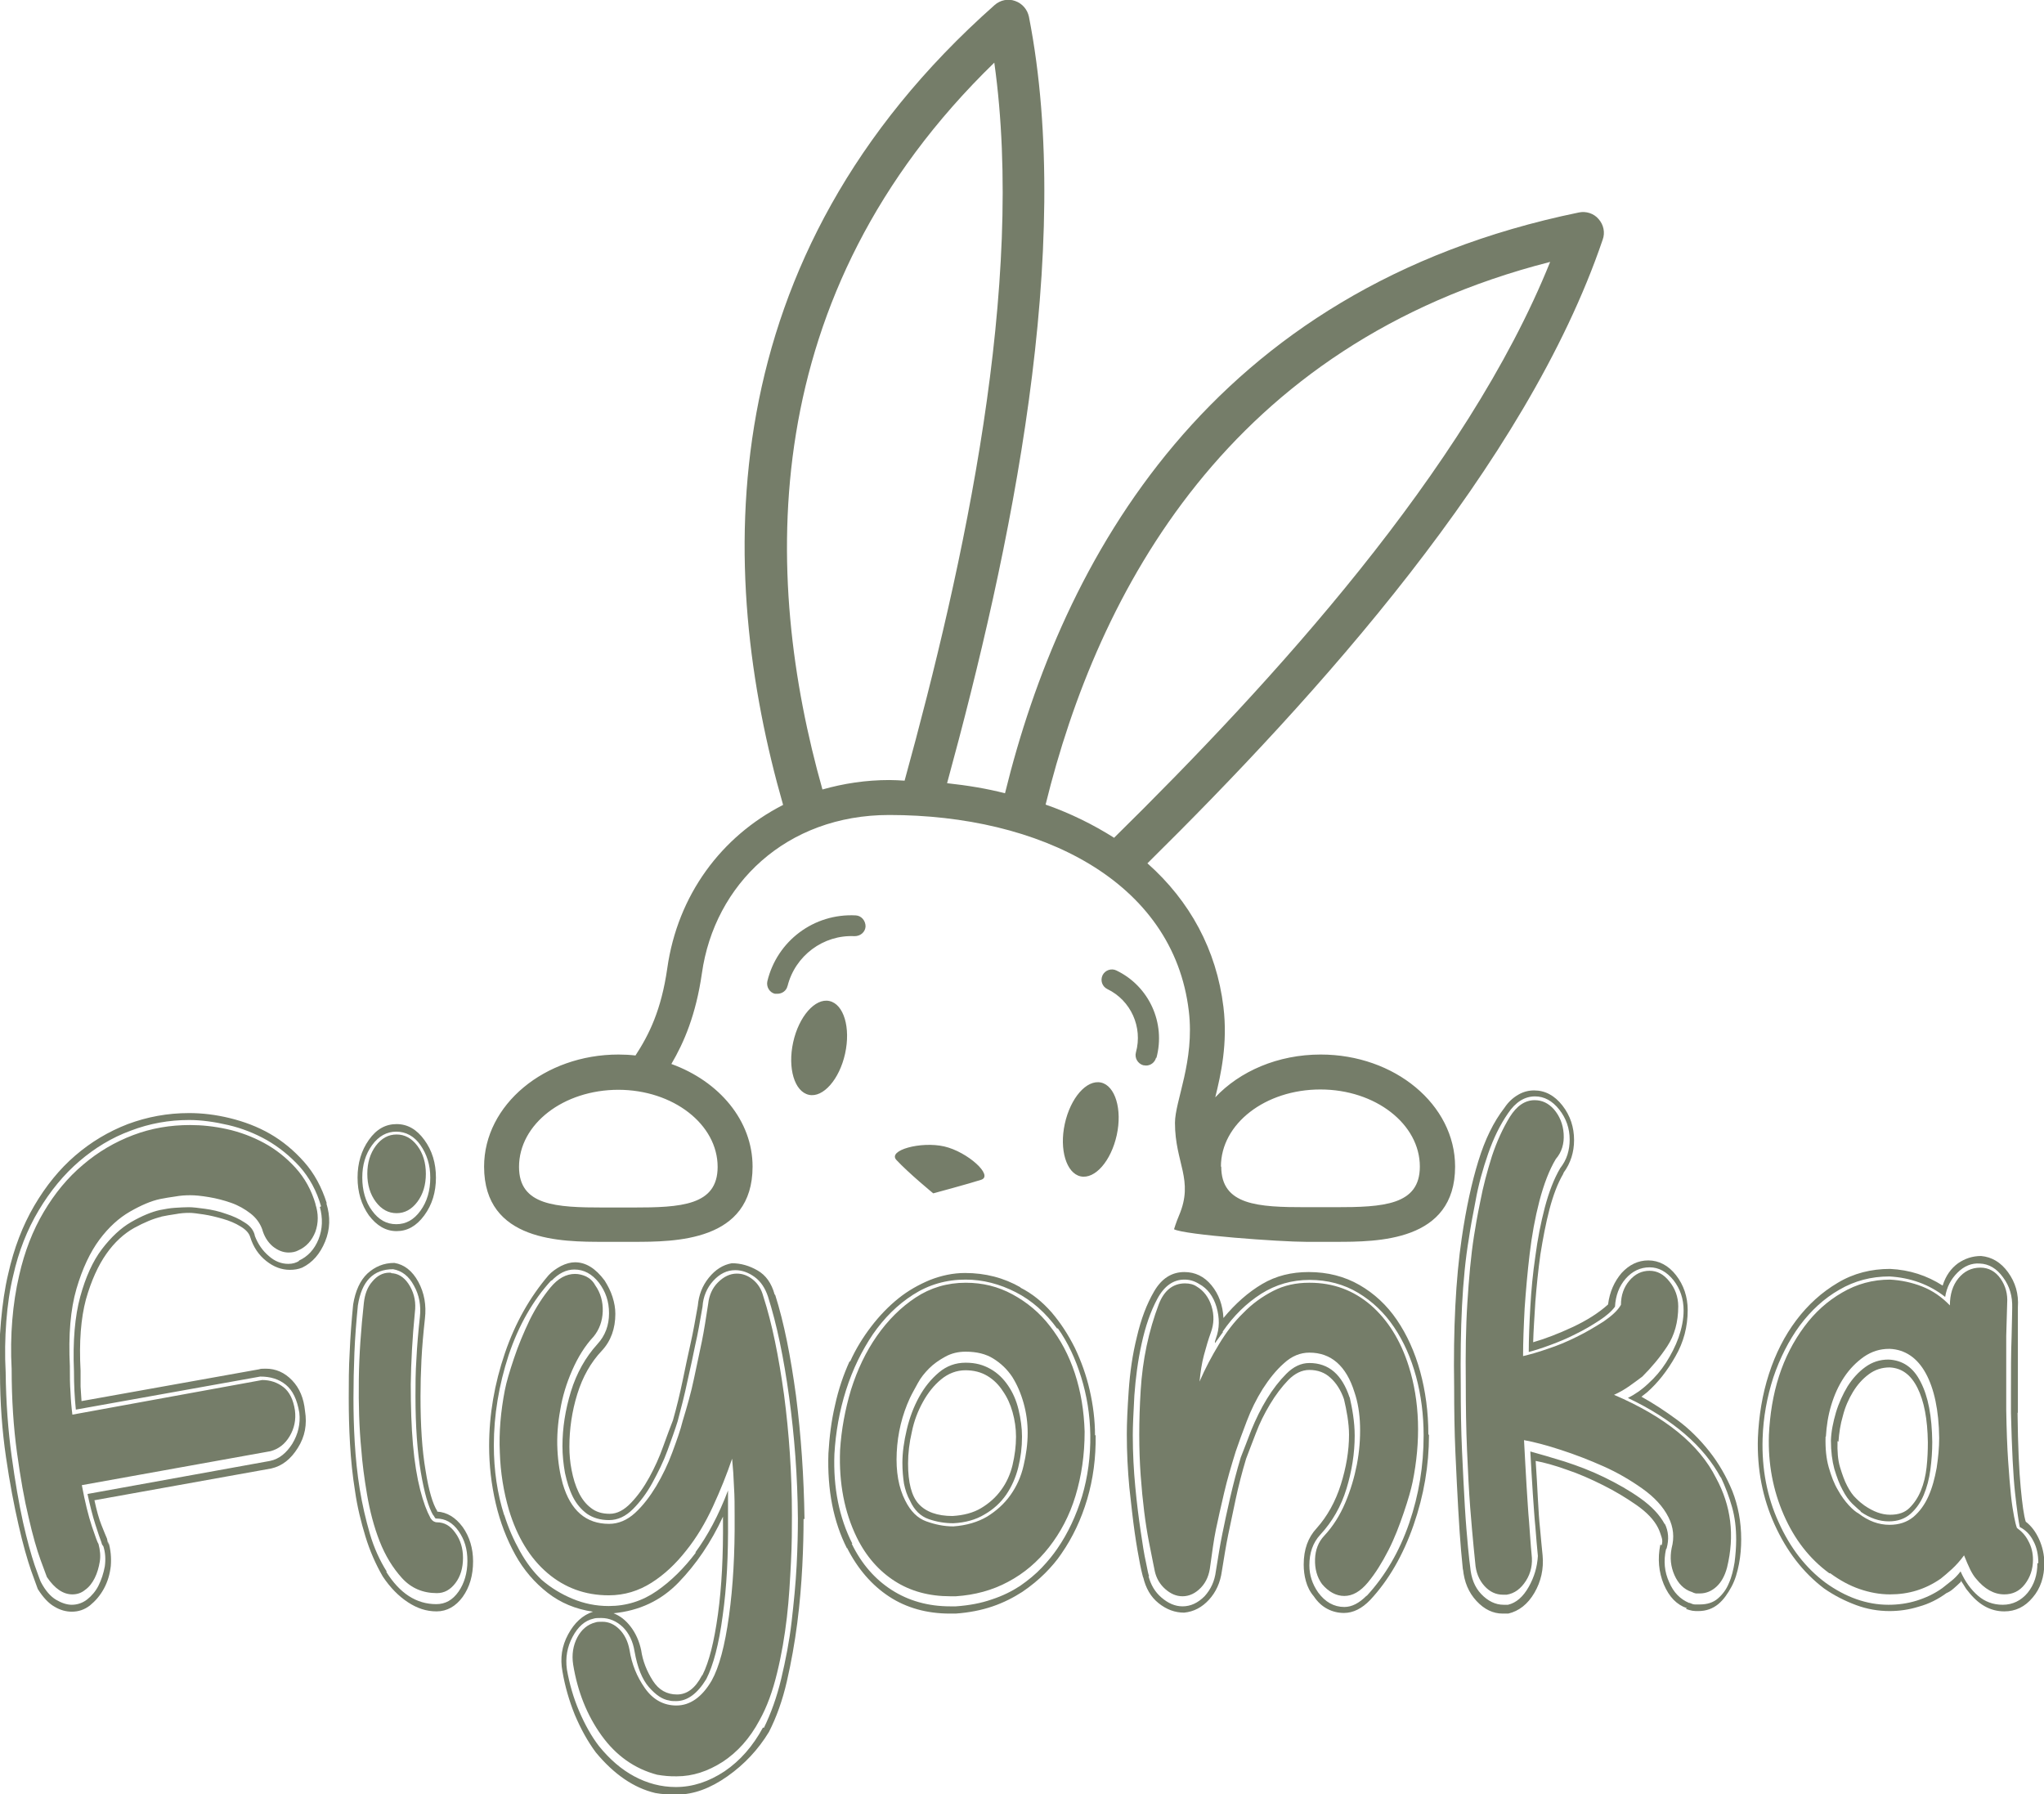 <?xml version="1.0" encoding="UTF-8"?> <svg xmlns="http://www.w3.org/2000/svg" id="katman_1" viewBox="0 0 64.94 57"><defs><style> .cls-1 { fill: #757d69; } </style></defs><path class="cls-1" d="M26.85,33.47c-.18.82-.7,1.41-1.15,1.31-.46-.1-.68-.85-.5-1.67.18-.82.7-1.41,1.15-1.31.46.1.68.85.5,1.67h0ZM34.98,34.39c-.46-.1-.97.49-1.15,1.31-.18.82.05,1.57.5,1.67.46.1.97-.49,1.15-1.31.18-.82-.05-1.57-.5-1.67h0ZM28.48,36.85c.39.42,1.17,1.06,1.17,1.06,0,0,1.15-.31,1.52-.43.41-.13-.43-.89-1.17-1.06-.74-.17-1.81.12-1.52.43h0ZM36.46,27.43c1.34,1.19,2.19,2.74,2.41,4.56.14,1.16-.08,2.14-.26,2.87.78-.83,1.99-1.36,3.35-1.36,2.35,0,4.27,1.59,4.27,3.56,0,2.39-2.47,2.39-3.8,2.39h-.93c-.83,0-3.87-.22-4.2-.4,0,0,.07-.23.16-.44.48-1.13-.13-1.66-.13-2.94,0-.7.63-1.96.44-3.55-.49-4.15-4.75-6.23-9.52-6.23-3.27,0-5.55,2.2-5.95,5.03-.19,1.32-.57,2.2-.97,2.88,1.52.55,2.58,1.8,2.58,3.26,0,2.39-2.47,2.39-3.8,2.39h-.93c-1.33,0-3.8,0-3.8-2.39,0-1.96,1.92-3.56,4.27-3.56.18,0,.37.01.54.03.43-.66.82-1.44,1.01-2.77.33-2.33,1.72-4.19,3.68-5.19-2.12-7.4-2.38-17.35,6.72-25.41.18-.16.43-.21.65-.13.23.08.39.27.44.5,1.45,7.39-.59,17-2.6,24.35.64.07,1.26.17,1.84.32,1.81-7.37,6.47-16.03,18.23-18.45.23-.05.48.03.63.21.16.18.21.43.13.65-2.43,7.16-9.09,14.51-14.47,19.82h0,0ZM19.65,34.62c-1.75,0-3.16,1.09-3.16,2.45,0,1.23,1.17,1.29,2.69,1.29h.93c1.52,0,2.69-.06,2.69-1.29,0-1.35-1.41-2.45-3.16-2.45h0ZM38.8,37.06c0,1.23,1.17,1.29,2.69,1.29h.93c1.52,0,2.69-.06,2.69-1.29,0-1.35-1.41-2.45-3.16-2.45s-3.16,1.09-3.16,2.45h0ZM28.25,24.78c.17,0,.32.01.49.02,1.89-6.86,3.84-15.76,2.85-22.81-7.61,7.39-7.37,16.33-5.46,23.09.67-.19,1.38-.3,2.13-.3h0ZM35.39,26.62c5.02-4.94,11.2-11.69,13.86-18.3-10.22,2.61-14.37,10.48-16.03,17.24.8.28,1.52.64,2.17,1.05h0ZM25.02,31.33c.24-.97,1.14-1.64,2.13-1.59.19,0,.34-.13.35-.31,0-.18-.13-.34-.31-.35-1.33-.07-2.5.81-2.81,2.09-.04.18.07.36.24.4.03,0,.05,0,.08,0,.15,0,.29-.1.32-.25h0ZM36.74,33.61c.3-1.11-.23-2.28-1.27-2.78-.16-.08-.36-.01-.44.15-.08.17-.01.36.15.44.75.36,1.13,1.21.91,2.01-.05.18.06.36.23.41.03,0,.06.01.09.01.15,0,.28-.1.32-.25h0Z"></path><g><path class="cls-1" d="M10.37,38.23c.13.42.12.82-.04,1.21-.16.39-.4.67-.73.83-.12.05-.25.07-.39.07-.26,0-.51-.09-.75-.28s-.41-.44-.51-.76c-.04-.13-.14-.24-.31-.34-.16-.1-.35-.18-.56-.24-.21-.06-.41-.11-.61-.14s-.35-.05-.45-.05c-.14,0-.29.01-.44.04-.15.02-.31.05-.46.08h.02c-.26.06-.55.18-.88.36-.32.18-.62.45-.88.82s-.48.85-.65,1.45c-.16.6-.22,1.35-.17,2.27,0,.26,0,.42,0,.5s.02.23.03.46l5.64-1.01c.05-.02.12-.02.22-.02.31,0,.59.12.83.37.24.25.37.57.41.97.07.43,0,.82-.23,1.18-.22.35-.49.57-.84.65l-5.62,1.01c.07.32.14.58.22.78.08.2.14.35.18.44l.04.19v-.1c.08.26.1.52.08.78-.03.26-.1.5-.22.72-.12.22-.27.39-.44.53-.18.14-.37.2-.58.2-.18,0-.37-.05-.55-.16-.18-.1-.36-.29-.53-.56-.01-.03-.08-.22-.21-.58-.12-.35-.26-.83-.4-1.45-.14-.61-.28-1.33-.4-2.16-.12-.82-.19-1.72-.19-2.7-.03-.53-.02-1.06.03-1.61s.12-1.05.23-1.51c.18-.81.46-1.54.83-2.17.37-.63.8-1.16,1.3-1.59.5-.43,1.05-.76,1.67-1,.62-.23,1.26-.35,1.95-.35.41,0,.84.05,1.29.16s.88.27,1.28.5c.4.23.76.53,1.08.89.32.36.56.8.72,1.31h0ZM10.2,38.32c-.14-.49-.37-.91-.68-1.26-.31-.34-.66-.62-1.04-.84-.39-.22-.8-.38-1.23-.48-.43-.1-.85-.16-1.24-.16-.64,0-1.26.11-1.86.34-.6.22-1.14.55-1.63.97-.49.42-.92.94-1.29,1.56s-.64,1.31-.81,2.07c-.11.45-.18.94-.22,1.46-.04.53-.05,1.06-.02,1.61.01.97.08,1.87.19,2.67s.23,1.5.36,2.09c.13.58.26,1.04.37,1.37.12.33.18.51.2.54.14.27.31.46.48.56s.34.16.5.16c.18,0,.35-.06.49-.17s.27-.26.36-.44.16-.39.2-.61c.03-.22.02-.44-.05-.65,0,.02,0,0-.02-.02s-.03-.06-.04-.1c-.04-.1-.1-.28-.19-.56-.09-.28-.17-.6-.25-.97l5.8-1.05c.29-.06.52-.25.71-.55.18-.3.26-.63.22-.98-.07-.42-.21-.71-.43-.89s-.49-.26-.81-.26l-5.86,1.05c-.04-.38-.06-.79-.06-1.22-.04-.96.03-1.75.2-2.37.17-.62.4-1.13.69-1.51.29-.38.6-.67.93-.86.33-.19.64-.32.91-.38.16-.03.31-.06.47-.07s.31-.02.45-.02c.12,0,.29.02.51.05.22.03.45.08.67.16.22.07.42.16.6.28.18.11.29.26.32.43.1.26.25.47.44.63.19.17.4.25.62.25.13,0,.25-.03.35-.1h-.02c.29-.13.5-.36.63-.68.13-.33.14-.67.04-1.04v.02h0ZM10.02,38.25c.1.3.1.6,0,.88-.11.28-.29.48-.54.59-.09.05-.2.07-.31.07-.18,0-.35-.07-.51-.2-.16-.14-.27-.32-.33-.54-.07-.19-.19-.36-.37-.5-.18-.14-.39-.26-.62-.34-.23-.08-.46-.14-.7-.18s-.43-.06-.59-.06-.32.01-.48.04c-.16.02-.32.05-.48.08-.29.06-.61.2-.96.4-.35.2-.68.5-.97.89-.29.39-.54.91-.73,1.56-.19.65-.26,1.47-.21,2.46v.05c0,.27,0,.53.02.78.01.25.03.48.06.71l6.03-1.1c.26,0,.49.08.68.23.19.15.31.4.36.73.04.3-.02.58-.17.83-.15.25-.35.4-.6.47l-6,1.08c.1.54.21.98.32,1.31.11.33.18.52.21.56.05.19.07.38.04.56-.03.18-.08.36-.16.52-.08.16-.18.29-.31.38-.12.1-.26.14-.4.14-.29,0-.56-.18-.81-.55-.01-.03-.08-.21-.2-.54-.12-.33-.25-.78-.38-1.35-.14-.58-.26-1.26-.37-2.06-.11-.8-.17-1.69-.17-2.66-.03-.54-.02-1.06.02-1.55.04-.49.11-.96.22-1.43.17-.75.43-1.42.78-2.01.35-.59.76-1.09,1.25-1.5.48-.41,1.01-.72,1.59-.94.58-.22,1.18-.32,1.81-.32.37,0,.76.04,1.17.13.41.09.81.24,1.18.44s.71.47,1,.79c.29.32.51.71.64,1.17h0,0Z"></path><path class="cls-1" d="M11.08,44.44c0-.5,0-.99.03-1.49.02-.49.06-1,.11-1.51.07-.43.22-.76.45-.98.24-.22.52-.34.86-.34.31.05.57.25.76.6s.26.74.21,1.17c-.05.46-.09.9-.11,1.31s-.03.8-.03,1.16c0,.93.05,1.71.16,2.35.1.64.23,1.07.37,1.29v.02c.31.02.58.18.81.49.22.31.33.68.33,1.09,0,.45-.11.82-.33,1.13-.22.3-.5.46-.83.46s-.62-.1-.91-.29-.56-.46-.8-.82c-.22-.38-.41-.81-.55-1.27-.14-.46-.26-.94-.33-1.44-.08-.49-.13-.99-.16-1.5-.03-.5-.04-.99-.04-1.45h0ZM13.77,48.15c-.16-.27-.29-.73-.4-1.38s-.17-1.45-.17-2.41c0-.37,0-.76.03-1.19.02-.42.06-.87.11-1.33.04-.37-.02-.7-.19-1-.16-.3-.38-.47-.66-.52-.63,0-1,.38-1.12,1.15-.05.51-.09,1.01-.11,1.5s-.03.97-.03,1.45c0,.43.01.9.04,1.4.03.5.08,1,.16,1.49.08.49.19.96.32,1.41s.32.86.54,1.21h-.02c.43.69.96,1.03,1.59,1.03.29,0,.52-.13.71-.4.18-.26.28-.59.28-.97s-.09-.68-.28-.95-.42-.4-.71-.4c-.01,0-.02,0-.03-.01,0,0-.03-.04-.07-.11h0,0ZM11.36,37.41c0-.46.12-.86.36-1.2.24-.34.53-.5.88-.5s.64.17.88.5c.25.34.37.74.37,1.2s-.12.86-.37,1.2-.54.5-.88.5-.63-.17-.88-.5c-.24-.34-.36-.74-.36-1.2ZM13.66,48.2c.05.08.1.13.14.14.04.02.07.02.08.02.24,0,.43.11.59.34.16.22.24.49.24.79,0,.32-.08.59-.24.8s-.35.32-.59.32c-.45,0-.82-.16-1.11-.48-.29-.32-.53-.71-.71-1.17-.18-.46-.31-.96-.4-1.49-.09-.53-.15-1-.18-1.41-.07-.7-.09-1.45-.08-2.24.01-.79.07-1.6.16-2.43.03-.27.11-.5.27-.68.15-.18.33-.28.54-.28.03,0,.05,0,.06.01s.03.01.06.01c.22.03.4.17.54.42.14.25.19.52.15.83-.08.81-.12,1.57-.13,2.28,0,.7.02,1.34.07,1.91.05.57.13,1.05.23,1.44.1.39.21.68.32.88h0s0,0,0,0ZM12.59,35.95c-.3,0-.56.14-.77.43-.21.29-.31.63-.31,1.03s.1.77.31,1.05c.21.29.46.43.77.43s.56-.14.77-.43c.21-.29.31-.64.31-1.05s-.11-.74-.31-1.03-.47-.43-.77-.43ZM11.67,37.29c0-.35.09-.65.27-.89s.4-.36.66-.36.48.12.66.36c.18.24.27.54.27.89s-.09.65-.27.89c-.18.24-.4.36-.66.36s-.48-.12-.66-.36-.27-.54-.27-.89Z"></path><path class="cls-1" d="M25.53,48.25c0,.42-.01.92-.04,1.5-.03.58-.08,1.19-.16,1.81s-.19,1.24-.33,1.85c-.14.61-.33,1.14-.57,1.61-.34.56-.78,1.03-1.32,1.41-.54.38-1.07.58-1.61.58-.13,0-.25,0-.36-.01s-.22-.02-.32-.04c-.68-.16-1.31-.59-1.89-1.29-.26-.35-.48-.75-.67-1.2-.18-.45-.31-.9-.39-1.37-.08-.42-.02-.81.18-1.18.2-.37.46-.61.79-.72-.55-.08-1.03-.28-1.44-.6-.41-.32-.76-.72-1.03-1.21s-.48-1.03-.62-1.63c-.14-.6-.21-1.21-.21-1.83,0-.99.17-1.97.5-2.94.33-.97.8-1.79,1.39-2.48.1-.11.24-.21.39-.29.16-.08.31-.12.45-.12.34,0,.65.19.94.58.1.16.19.33.25.52s.09.36.09.54c0,.46-.14.86-.43,1.17-.35.37-.61.83-.78,1.38s-.25,1.11-.25,1.67c0,.24.02.49.07.74.05.26.12.49.22.7.1.21.23.38.39.5.16.13.36.19.6.19s.46-.12.68-.35c.22-.23.41-.5.58-.81.17-.31.32-.64.44-.98s.23-.62.31-.83c.12-.42.22-.84.31-1.27.09-.43.17-.82.25-1.17s.15-.75.23-1.2c.03-.34.14-.63.35-.89.21-.26.45-.41.73-.46.29,0,.56.08.82.23.26.15.44.4.54.76l.02.02c.28.88.49,1.95.66,3.2.16,1.26.25,2.56.27,3.92h0,0ZM24.27,54.89c.22-.45.41-.97.55-1.56.14-.59.26-1.2.33-1.81s.13-1.21.16-1.79c.03-.58.04-1.07.04-1.49-.01-1.34-.11-2.63-.28-3.87-.17-1.24-.39-2.3-.67-3.18-.09-.27-.23-.48-.42-.62-.19-.14-.4-.22-.62-.22-.26,0-.49.11-.7.34-.2.22-.32.5-.34.82-.08.46-.15.87-.23,1.21-.07.34-.15.73-.25,1.16-.09.43-.2.86-.31,1.27-.08.26-.19.56-.32.92s-.3.7-.48,1.03c-.18.33-.39.61-.62.84-.23.23-.48.35-.76.35s-.51-.07-.7-.2c-.19-.14-.34-.32-.45-.54-.11-.22-.19-.48-.25-.76-.05-.28-.08-.56-.08-.85,0-.58.09-1.15.27-1.74.18-.58.46-1.08.84-1.5.25-.27.37-.6.37-.98s-.11-.69-.32-.97c-.22-.28-.48-.42-.78-.42-.26,0-.5.12-.73.36v-.02c-.59.64-1.04,1.43-1.36,2.38-.31.95-.47,1.91-.47,2.86,0,.8.11,1.54.33,2.23v-.02c.13.42.3.8.5,1.16s.43.66.68.9c.3.26.63.46.99.61.36.15.74.23,1.15.23.56,0,1.07-.16,1.53-.48.46-.32.87-.73,1.24-1.22h-.02c.39-.53.74-1.18,1.04-1.97v.91c.01,1.14-.04,2.16-.17,3.07-.12.91-.3,1.58-.52,2.01-.28.46-.6.7-.96.7-.09,0-.16,0-.22-.02-.21-.03-.42-.17-.64-.42-.22-.25-.37-.63-.46-1.14-.05-.32-.18-.58-.37-.77-.2-.19-.43-.29-.69-.29-.11,0-.18,0-.24.02-.28.06-.5.26-.67.58s-.23.66-.18,1.03c.08.46.21.91.39,1.33.18.42.39.8.63,1.11.34.42.71.74,1.12.96.41.22.85.34,1.32.34.54,0,1.05-.17,1.55-.5.5-.34.9-.8,1.22-1.39h0,0ZM24.25,41.18c.28.86.49,1.91.66,3.13.16,1.22.25,2.5.25,3.82,0,.42,0,.91-.03,1.49s-.06,1.16-.13,1.76c-.07.6-.17,1.19-.31,1.76-.14.58-.32,1.08-.56,1.51-.31.58-.7,1.01-1.17,1.32-.47.3-.95.46-1.46.46-.11,0-.21,0-.31-.01s-.2-.02-.31-.04c-.72-.19-1.31-.61-1.77-1.25s-.76-1.39-.9-2.25c-.05-.32,0-.61.13-.86s.33-.42.58-.48c.05-.02.12-.02.22-.02.2,0,.38.08.54.24.16.16.27.38.32.65.07.45.23.85.49,1.22.26.37.6.55,1,.55.43,0,.81-.26,1.12-.79.24-.43.42-1.11.55-2.05.13-.94.19-1.99.18-3.18,0-.32,0-.63-.02-.92-.01-.3-.03-.6-.06-.9-.17.5-.37,1-.61,1.52-.24.52-.52.99-.85,1.4-.33.42-.69.76-1.1,1.02-.41.26-.86.4-1.36.4-.75,0-1.4-.24-1.95-.71-.55-.47-.96-1.14-1.22-2-.17-.58-.27-1.19-.29-1.83-.03-.65.03-1.31.16-1.98.05-.26.15-.59.29-1.01.14-.42.31-.82.5-1.22.2-.4.42-.74.66-1.03.24-.29.5-.43.78-.43.12,0,.24.03.35.08.12.06.22.15.29.28.17.24.25.52.24.83-.01.31-.11.58-.29.8-.28.3-.5.66-.68,1.07-.18.41-.31.83-.38,1.26-.08.43-.11.85-.09,1.26s.08.77.17,1.09c.25.85.74,1.27,1.47,1.27.3,0,.58-.12.83-.35.25-.23.47-.52.67-.85.2-.34.37-.69.51-1.07.14-.38.26-.71.33-1,.14-.46.27-.91.36-1.35s.18-.83.25-1.18c.07-.34.13-.74.2-1.19.03-.27.13-.5.31-.68s.38-.28.6-.28c.18,0,.35.06.51.19.16.13.27.3.33.53h0ZM22.97,48.18c-.38.82-.85,1.51-1.41,2.09-.56.58-1.25.9-2.07.98.21.08.39.22.55.43s.27.46.33.74c.05.35.18.67.37.97s.45.44.77.44.58-.2.79-.6l.02-.02c.21-.42.37-1.06.49-1.93.12-.87.17-1.87.16-3.01v-.1h0,0Z"></path><path class="cls-1" d="M34.81,45.59c.01.72-.08,1.4-.27,2.04-.19.64-.46,1.21-.82,1.73-.14.21-.32.42-.52.62s-.44.4-.72.59c-.28.18-.59.34-.94.46-.35.12-.75.2-1.18.23h-.18c-.73,0-1.38-.18-1.93-.54-.55-.36-1-.88-1.34-1.55v.02c-.43-.85-.63-1.85-.59-3.02.03-.51.09-1.02.21-1.53.11-.51.27-.97.46-1.39h.02c.18-.4.41-.77.67-1.11.26-.34.55-.64.86-.89.31-.25.65-.44,1.01-.59.36-.14.73-.22,1.11-.22.64,0,1.23.15,1.77.46h-.02c.38.19.71.46,1,.79.29.34.53.71.74,1.13.2.42.36.86.47,1.34s.17.96.17,1.44h0s0,0,0,0ZM33.59,42.21c-.37-.51-.81-.9-1.32-1.16s-1.04-.4-1.59-.4c-.62,0-1.17.16-1.67.48-.5.32-.92.74-1.28,1.26-.35.52-.64,1.11-.85,1.77-.21.66-.33,1.34-.37,2.03-.04,1.07.15,2.02.57,2.85h-.02c.31.64.74,1.13,1.27,1.47.53.34,1.15.52,1.86.52h.18c.42-.03.8-.1,1.14-.22.34-.11.64-.26.9-.43.26-.18.49-.37.69-.58.2-.21.36-.41.49-.6.34-.49.6-1.05.79-1.67.18-.61.27-1.27.26-1.95-.01-.64-.11-1.25-.29-1.83-.18-.58-.42-1.1-.74-1.55h-.02,0ZM26.69,46.07c.04-.65.16-1.3.35-1.93.2-.63.47-1.2.82-1.7s.76-.91,1.23-1.22c.47-.31,1-.47,1.59-.47.54,0,1.03.12,1.49.37s.86.58,1.19,1.01c.33.42.6.92.79,1.5.19.58.29,1.19.31,1.85,0,.74-.1,1.41-.29,2.04s-.48,1.17-.84,1.63c-.36.46-.79.83-1.3,1.1-.5.27-1.06.42-1.66.46h-.18c-.67,0-1.26-.16-1.76-.48-.5-.32-.91-.78-1.21-1.39-.39-.8-.57-1.72-.53-2.76h0ZM30.29,48.49c.42-.03.78-.14,1.07-.31.29-.18.54-.4.74-.68.2-.28.34-.59.42-.94.08-.34.13-.69.13-1.04,0-.32-.04-.63-.13-.95s-.21-.59-.36-.83c-.16-.24-.36-.43-.6-.58s-.53-.22-.88-.22c-.24,0-.45.05-.65.16s-.37.23-.51.37c-.14.14-.27.3-.36.47s-.18.32-.25.47c-.25.54-.39,1.12-.42,1.73-.03.61.06,1.12.27,1.53.17.34.39.56.67.66.28.1.56.16.86.16h0ZM28.67,46.48c0-.34.05-.69.14-1.07.09-.38.22-.72.39-1.03s.38-.57.63-.78c.25-.21.53-.31.85-.31s.56.07.79.2.41.31.56.53c.15.22.26.47.33.76.07.29.11.58.11.86,0,.34-.04.66-.12.98s-.21.61-.38.86c-.18.26-.41.47-.69.63-.28.17-.61.26-.99.28-.26,0-.52-.04-.78-.13-.26-.09-.46-.28-.6-.59-.09-.16-.15-.34-.19-.54-.03-.2-.05-.42-.05-.66h0ZM30.68,43.53c-.29,0-.55.1-.78.29-.23.19-.42.43-.58.72s-.28.6-.35.95c-.08.34-.12.68-.12,1,0,.61.11,1.04.34,1.29s.59.38,1.07.38c.35-.02.66-.1.91-.25s.47-.34.64-.58c.17-.23.29-.5.36-.79.07-.3.11-.6.11-.9,0-.27-.04-.53-.11-.78-.07-.25-.17-.47-.31-.67-.13-.2-.29-.36-.49-.48s-.43-.18-.71-.18h0,0Z"></path><path class="cls-1" d="M45.4,45.59c0,.96-.16,1.91-.49,2.86-.33.95-.79,1.75-1.38,2.38-.26.27-.54.41-.83.41-.18,0-.36-.04-.53-.13-.17-.09-.31-.22-.43-.4-.12-.14-.2-.3-.25-.48-.05-.18-.07-.35-.07-.53,0-.48.14-.86.41-1.15.34-.38.6-.85.77-1.39.17-.54.26-1.07.26-1.58,0-.19-.02-.38-.05-.58-.03-.19-.07-.38-.11-.55-.1-.29-.25-.52-.43-.68-.18-.17-.41-.25-.67-.25-.24,0-.46.11-.67.32-.21.22-.4.47-.58.77-.18.3-.33.6-.45.92-.12.32-.23.59-.31.81-.13.43-.24.86-.33,1.28-.09.42-.17.8-.24,1.14s-.13.72-.2,1.15c-.05.37-.19.67-.41.91-.22.24-.48.38-.79.41-.29,0-.56-.1-.81-.3-.25-.2-.41-.48-.49-.83v.02s-.05-.18-.1-.43c-.05-.26-.11-.59-.17-1.01-.06-.42-.11-.89-.17-1.43-.05-.54-.08-1.1-.08-1.69,0-.34.02-.8.06-1.38.04-.58.12-1.15.26-1.71.13-.56.31-1.04.55-1.45.24-.41.56-.61.96-.61.34,0,.63.14.86.42.23.28.36.63.38,1.04.38-.46.79-.82,1.23-1.08.44-.26.93-.38,1.48-.38.6,0,1.14.14,1.61.41.47.27.87.64,1.19,1.11.32.47.57,1.02.74,1.64.17.62.26,1.29.26,1.99h0s0,0,0,0ZM43.42,50.7c.59-.64,1.04-1.41,1.35-2.31.31-.9.46-1.83.46-2.79,0-.65-.08-1.28-.24-1.87-.16-.59-.39-1.11-.7-1.57-.31-.46-.69-.82-1.14-1.09-.45-.27-.97-.41-1.54-.41s-1.08.15-1.54.44c-.47.3-.88.7-1.23,1.21h.02l-.26.36s0-.03,0-.05c0-.02.02-.05.03-.1.12-.32.12-.65.02-1-.1-.34-.29-.59-.55-.73-.16-.1-.31-.14-.47-.14-.35,0-.64.2-.86.61-.22.41-.38.88-.5,1.43-.12.54-.19,1.09-.23,1.64-.03.55-.05.97-.05,1.26,0,.58.03,1.13.08,1.65.05.53.11,1,.17,1.4.06.41.11.74.17,1,.05.26.08.4.1.43h-.02c.07.27.2.5.41.68.21.18.43.28.67.28.26,0,.49-.11.7-.32.2-.22.32-.48.36-.8.07-.43.13-.82.2-1.16.07-.34.15-.73.25-1.16.1-.43.21-.86.34-1.29.09-.24.21-.53.34-.88.14-.34.3-.67.49-.98s.4-.58.62-.8c.22-.22.46-.34.73-.34.62,0,1.04.37,1.28,1.1v-.02c.04.18.08.37.11.58s.05.42.05.65c0,.56-.09,1.12-.26,1.68-.17.56-.45,1.05-.83,1.46-.24.26-.35.58-.35.98,0,.3.09.59.28.86.22.3.5.46.83.46.24,0,.47-.12.71-.36v.02h0ZM41.61,40.75c.75,0,1.39.24,1.94.71.54.47.95,1.12,1.21,1.95.17.54.27,1.13.29,1.76.02.63-.04,1.27-.17,1.91-.05.24-.14.56-.28.97s-.29.81-.49,1.2c-.2.39-.41.73-.65,1.02s-.49.43-.75.43-.5-.13-.71-.38c-.16-.22-.23-.49-.22-.79s.11-.55.29-.74c.28-.3.5-.65.67-1.05.17-.4.29-.81.37-1.22.08-.42.11-.82.1-1.22-.01-.4-.07-.76-.18-1.08-.26-.83-.74-1.25-1.43-1.25-.29,0-.56.11-.81.34-.25.22-.47.5-.67.81-.2.32-.37.66-.51,1.03s-.26.69-.35.96c-.14.45-.27.89-.37,1.32-.1.43-.19.82-.26,1.16-.07.34-.12.73-.18,1.16-.03.27-.12.5-.29.68-.17.18-.37.28-.59.28-.2,0-.38-.08-.55-.23-.17-.15-.28-.34-.33-.56-.01-.06-.08-.38-.19-.95s-.2-1.27-.26-2.1c-.06-.83-.06-1.73,0-2.7s.25-1.88.58-2.75c.17-.43.45-.65.83-.65.14,0,.27.03.37.1.22.13.38.34.47.62.09.29.08.57-.02.84-.08.22-.15.46-.22.72-.07.26-.11.54-.14.84.18-.42.39-.81.62-1.19.23-.38.48-.71.77-.99.28-.29.6-.52.95-.7.35-.18.73-.26,1.14-.26h0Z"></path><path class="cls-1" d="M52.79,49.09c.03-.08.03-.17,0-.26s-.06-.19-.11-.29c-.13-.26-.36-.5-.69-.73-.33-.23-.68-.44-1.06-.63-.38-.19-.76-.36-1.15-.49-.39-.14-.72-.23-.99-.28.03.43.05.83.07,1.2.02.37.04.69.07.96.03.3.05.58.08.84.04.43-.05.83-.26,1.19-.21.36-.49.58-.83.66h-.18c-.3,0-.58-.13-.83-.4s-.39-.6-.43-1.02v.05c-.01-.08-.03-.29-.06-.63-.03-.34-.06-.78-.09-1.31-.03-.53-.06-1.13-.09-1.8-.03-.67-.04-1.37-.04-2.09-.03-1.85.05-3.43.24-4.72.14-.96.32-1.78.53-2.46.21-.68.48-1.24.83-1.69.12-.18.26-.31.43-.41.17-.1.34-.14.51-.14.35,0,.65.16.9.48.25.32.37.69.37,1.1,0,.38-.11.73-.33,1.03l-.02.05c-.17.29-.31.66-.43,1.11-.12.46-.21.94-.29,1.44-.07.5-.12,1-.16,1.5-.03.5-.06.93-.07,1.29.38-.11.8-.27,1.25-.48.45-.21.83-.45,1.13-.72.05-.4.2-.73.43-1,.24-.26.52-.4.85-.4s.64.16.88.47.37.68.37,1.11c0,.53-.13,1.02-.39,1.47-.26.46-.56.84-.9,1.14l-.18.14c.38.21.76.46,1.14.74s.72.62,1.02,1,.54.8.73,1.26c.18.46.28.97.28,1.53,0,.26-.02.52-.07.78-.05.26-.12.51-.24.73s-.25.41-.42.55-.38.22-.63.22c-.07,0-.13,0-.19-.01s-.13-.03-.21-.06l.04-.02c-.33-.11-.57-.36-.74-.76-.16-.39-.2-.81-.11-1.26h0ZM52.93,49.22c-.08.37-.05.71.1,1.04.14.33.35.54.63.66h.02c.07.03.12.05.17.05h.15c.24,0,.43-.06.58-.19.15-.13.27-.29.35-.49.09-.2.14-.42.18-.66.03-.24.05-.48.05-.72,0-.37-.04-.71-.13-1.03s-.21-.64-.36-.96v.02c-.54-1-1.52-1.85-2.95-2.53.22-.11.44-.26.65-.46.21-.19.4-.41.56-.66.16-.25.3-.52.4-.8.1-.29.16-.58.16-.86,0-.37-.11-.69-.32-.96-.22-.27-.47-.41-.76-.41s-.55.12-.76.36-.32.54-.34.89c-.1.14-.27.29-.5.44-.23.15-.48.3-.75.43-.27.14-.54.25-.81.35-.27.1-.49.17-.68.22,0-.42.02-.89.05-1.43.03-.54.08-1.07.16-1.61.07-.54.17-1.05.3-1.55.13-.49.29-.91.49-1.25.1-.13.18-.27.23-.43.05-.16.07-.32.07-.48,0-.35-.11-.67-.33-.95-.22-.28-.48-.42-.77-.42-.33,0-.62.18-.86.54-.25.36-.46.79-.63,1.28s-.31.99-.4,1.5c-.1.5-.17.9-.21,1.18-.11.65-.18,1.37-.22,2.15-.04.78-.05,1.63-.04,2.54,0,.72.01,1.41.04,2.07.03.66.06,1.25.09,1.77.03.52.07.95.1,1.29s.06.55.07.63c.03.35.14.64.35.86s.45.34.71.34h.14c.26-.06.48-.25.66-.57.18-.32.27-.64.29-.98-.03-.27-.05-.58-.08-.93-.03-.29-.05-.63-.08-1.04-.03-.41-.05-.86-.08-1.35.3.08.66.19,1.09.32.43.14.85.3,1.26.5.41.2.8.42,1.15.67s.61.52.77.82v-.02c.12.24.14.5.06.79h0s0,0,0,0ZM53.74,50.57c-.24-.08-.42-.26-.54-.53-.12-.27-.15-.56-.09-.86.09-.34.06-.66-.1-.98-.17-.34-.45-.64-.83-.91-.38-.27-.79-.51-1.24-.71s-.89-.37-1.35-.52-.84-.25-1.17-.31c.03.51.05.99.08,1.44.03.45.05.83.08,1.15.03.38.05.73.08,1.03.04.32-.02.6-.18.85-.16.25-.36.4-.61.44h-.12c-.22,0-.42-.09-.59-.28s-.27-.43-.29-.73c0-.02-.02-.18-.05-.5-.03-.32-.07-.74-.11-1.26-.04-.52-.07-1.12-.1-1.81-.03-.69-.04-1.41-.04-2.16-.01-.91,0-1.75.05-2.53.05-.78.11-1.48.21-2.12.04-.26.1-.62.2-1.1.09-.48.22-.96.37-1.44.16-.48.35-.89.57-1.25.22-.35.48-.53.79-.53.24,0,.44.1.61.29.18.21.29.47.31.78s-.06.58-.25.8c-.21.35-.38.8-.52,1.33-.14.54-.24,1.09-.31,1.68-.07.58-.12,1.16-.16,1.73-.03.57-.05,1.08-.05,1.52.21-.05.47-.12.78-.23.31-.1.62-.23.92-.38.31-.15.59-.32.86-.49.26-.18.45-.35.55-.53,0-.3.09-.56.27-.77.18-.21.39-.31.64-.31.24,0,.45.11.63.34.18.22.28.49.28.79,0,.5-.12.92-.35,1.27s-.5.67-.79.96c-.13.1-.27.2-.41.3-.14.1-.31.2-.49.28,1.63.7,2.71,1.58,3.24,2.64.48.88.6,1.83.35,2.85-.07.26-.18.46-.33.6s-.33.22-.53.22h-.13s-.09-.02-.13-.05h0,0Z"></path><path class="cls-1" d="M64.1,44.89c.01,1.05.05,1.85.1,2.37.05.53.1.89.16,1.08.17.13.31.31.42.55.11.24.17.5.17.77,0,.43-.12.8-.37,1.09-.25.3-.55.44-.9.44-.45,0-.83-.22-1.16-.65-.03-.03-.08-.1-.15-.22-.07-.11-.09-.14-.07-.07-.08.08-.16.15-.24.22s-.15.11-.22.14c-.26.19-.55.34-.88.43-.32.1-.63.14-.93.14-.35,0-.71-.06-1.06-.19-.35-.13-.69-.3-1.02-.53-.67-.51-1.19-1.19-1.57-2.03-.38-.84-.56-1.75-.53-2.75.03-.7.14-1.38.35-2.03.21-.65.5-1.22.87-1.71.37-.49.81-.89,1.32-1.19.5-.3,1.06-.44,1.66-.44.62.03,1.17.21,1.67.53.1-.32.27-.55.49-.71.22-.15.46-.23.73-.23.34.03.63.2.86.52s.34.68.31,1.11c0,.13,0,.44,0,.94,0,.5,0,1.08,0,1.75v.65h0ZM64.76,49.66c0-.27-.05-.51-.16-.71-.1-.2-.25-.35-.43-.44-.04-.19-.09-.55-.15-1.09-.06-.54-.1-1.38-.13-2.53v-.65c0-.67,0-1.25.02-1.75.01-.5.02-.81.02-.94.01-.37-.08-.69-.29-.97-.2-.28-.45-.43-.74-.44-.26-.02-.5.08-.71.29-.21.21-.34.46-.39.77-.51-.4-1.1-.61-1.77-.65-.58,0-1.11.14-1.59.42-.49.28-.9.66-1.26,1.14-.35.48-.63,1.03-.84,1.65-.2.62-.32,1.27-.34,1.94-.03.96.14,1.85.51,2.66.37.82.86,1.45,1.49,1.92.64.46,1.31.7,2,.7.3,0,.6-.04.89-.13.29-.09.57-.22.82-.4.1-.08.2-.16.29-.23s.19-.17.29-.3c.14.32.33.58.55.77.22.19.48.29.79.29s.58-.13.79-.38c.21-.26.31-.57.31-.94h0ZM58.12,49.98c-.63-.46-1.11-1.08-1.45-1.86-.34-.78-.5-1.62-.47-2.53.03-.65.13-1.28.32-1.87.19-.59.46-1.11.8-1.57.34-.46.74-.82,1.21-1.09.46-.27.97-.41,1.52-.41.35.02.69.09,1.02.22.33.13.62.33.88.6,0-.35.09-.64.27-.86s.41-.34.7-.34c.26,0,.48.12.64.35.16.23.23.49.21.78-.01.38-.02.73-.03,1.04,0,.31,0,.67,0,1.08v1.26c.01.64.03,1.18.06,1.62.03.44.06.81.09,1.1.03.3.07.52.1.68.03.16.06.28.09.36.14.1.27.23.36.41.1.18.15.38.15.6,0,.3-.09.56-.26.78-.17.22-.39.32-.65.32-.33,0-.63-.17-.9-.5-.07-.08-.13-.18-.19-.3-.06-.12-.12-.27-.19-.44-.13.18-.26.32-.39.44-.13.12-.25.22-.35.3-.49.34-1.02.5-1.61.5-.33,0-.65-.06-.97-.17s-.63-.28-.93-.5h0,0ZM58,45.64c-.01.37.02.69.1.97.08.28.17.52.29.72.11.2.23.36.35.49s.23.22.31.26c.31.24.64.36.98.36.3,0,.55-.08.76-.25.2-.17.36-.39.48-.66.12-.27.2-.57.26-.9.05-.33.08-.64.08-.95-.01-.88-.16-1.57-.43-2.06s-.66-.75-1.14-.77h-.02c-.29,0-.55.08-.8.25-.24.17-.45.38-.63.65s-.31.56-.41.89c-.1.33-.15.66-.17,1h0ZM59.12,48.01c-.07-.05-.15-.13-.27-.24-.11-.11-.22-.26-.31-.44-.1-.18-.18-.4-.26-.66-.07-.26-.11-.56-.11-.91.01-.29.07-.58.16-.89.09-.3.22-.58.37-.83.16-.25.34-.45.56-.61.22-.16.46-.24.74-.24.45.02.79.25,1.02.71.24.46.36,1.09.37,1.91,0,.29-.02.58-.06.88-.04.3-.11.56-.21.8-.1.24-.24.44-.42.6-.18.16-.41.24-.69.24-.3,0-.6-.1-.9-.31h0ZM58.38,45.78c-.01.32.01.6.08.83.07.23.14.43.23.6s.18.3.29.4c.1.1.19.17.26.22.28.19.54.29.81.29s.47-.07.62-.22.27-.33.36-.55c.09-.22.15-.47.18-.74.03-.27.04-.54.04-.79-.01-.74-.12-1.31-.33-1.73-.21-.42-.5-.63-.88-.65-.25,0-.47.07-.67.22s-.36.33-.5.56c-.14.23-.25.48-.32.76-.08.27-.12.54-.14.82h0Z"></path></g></svg> 